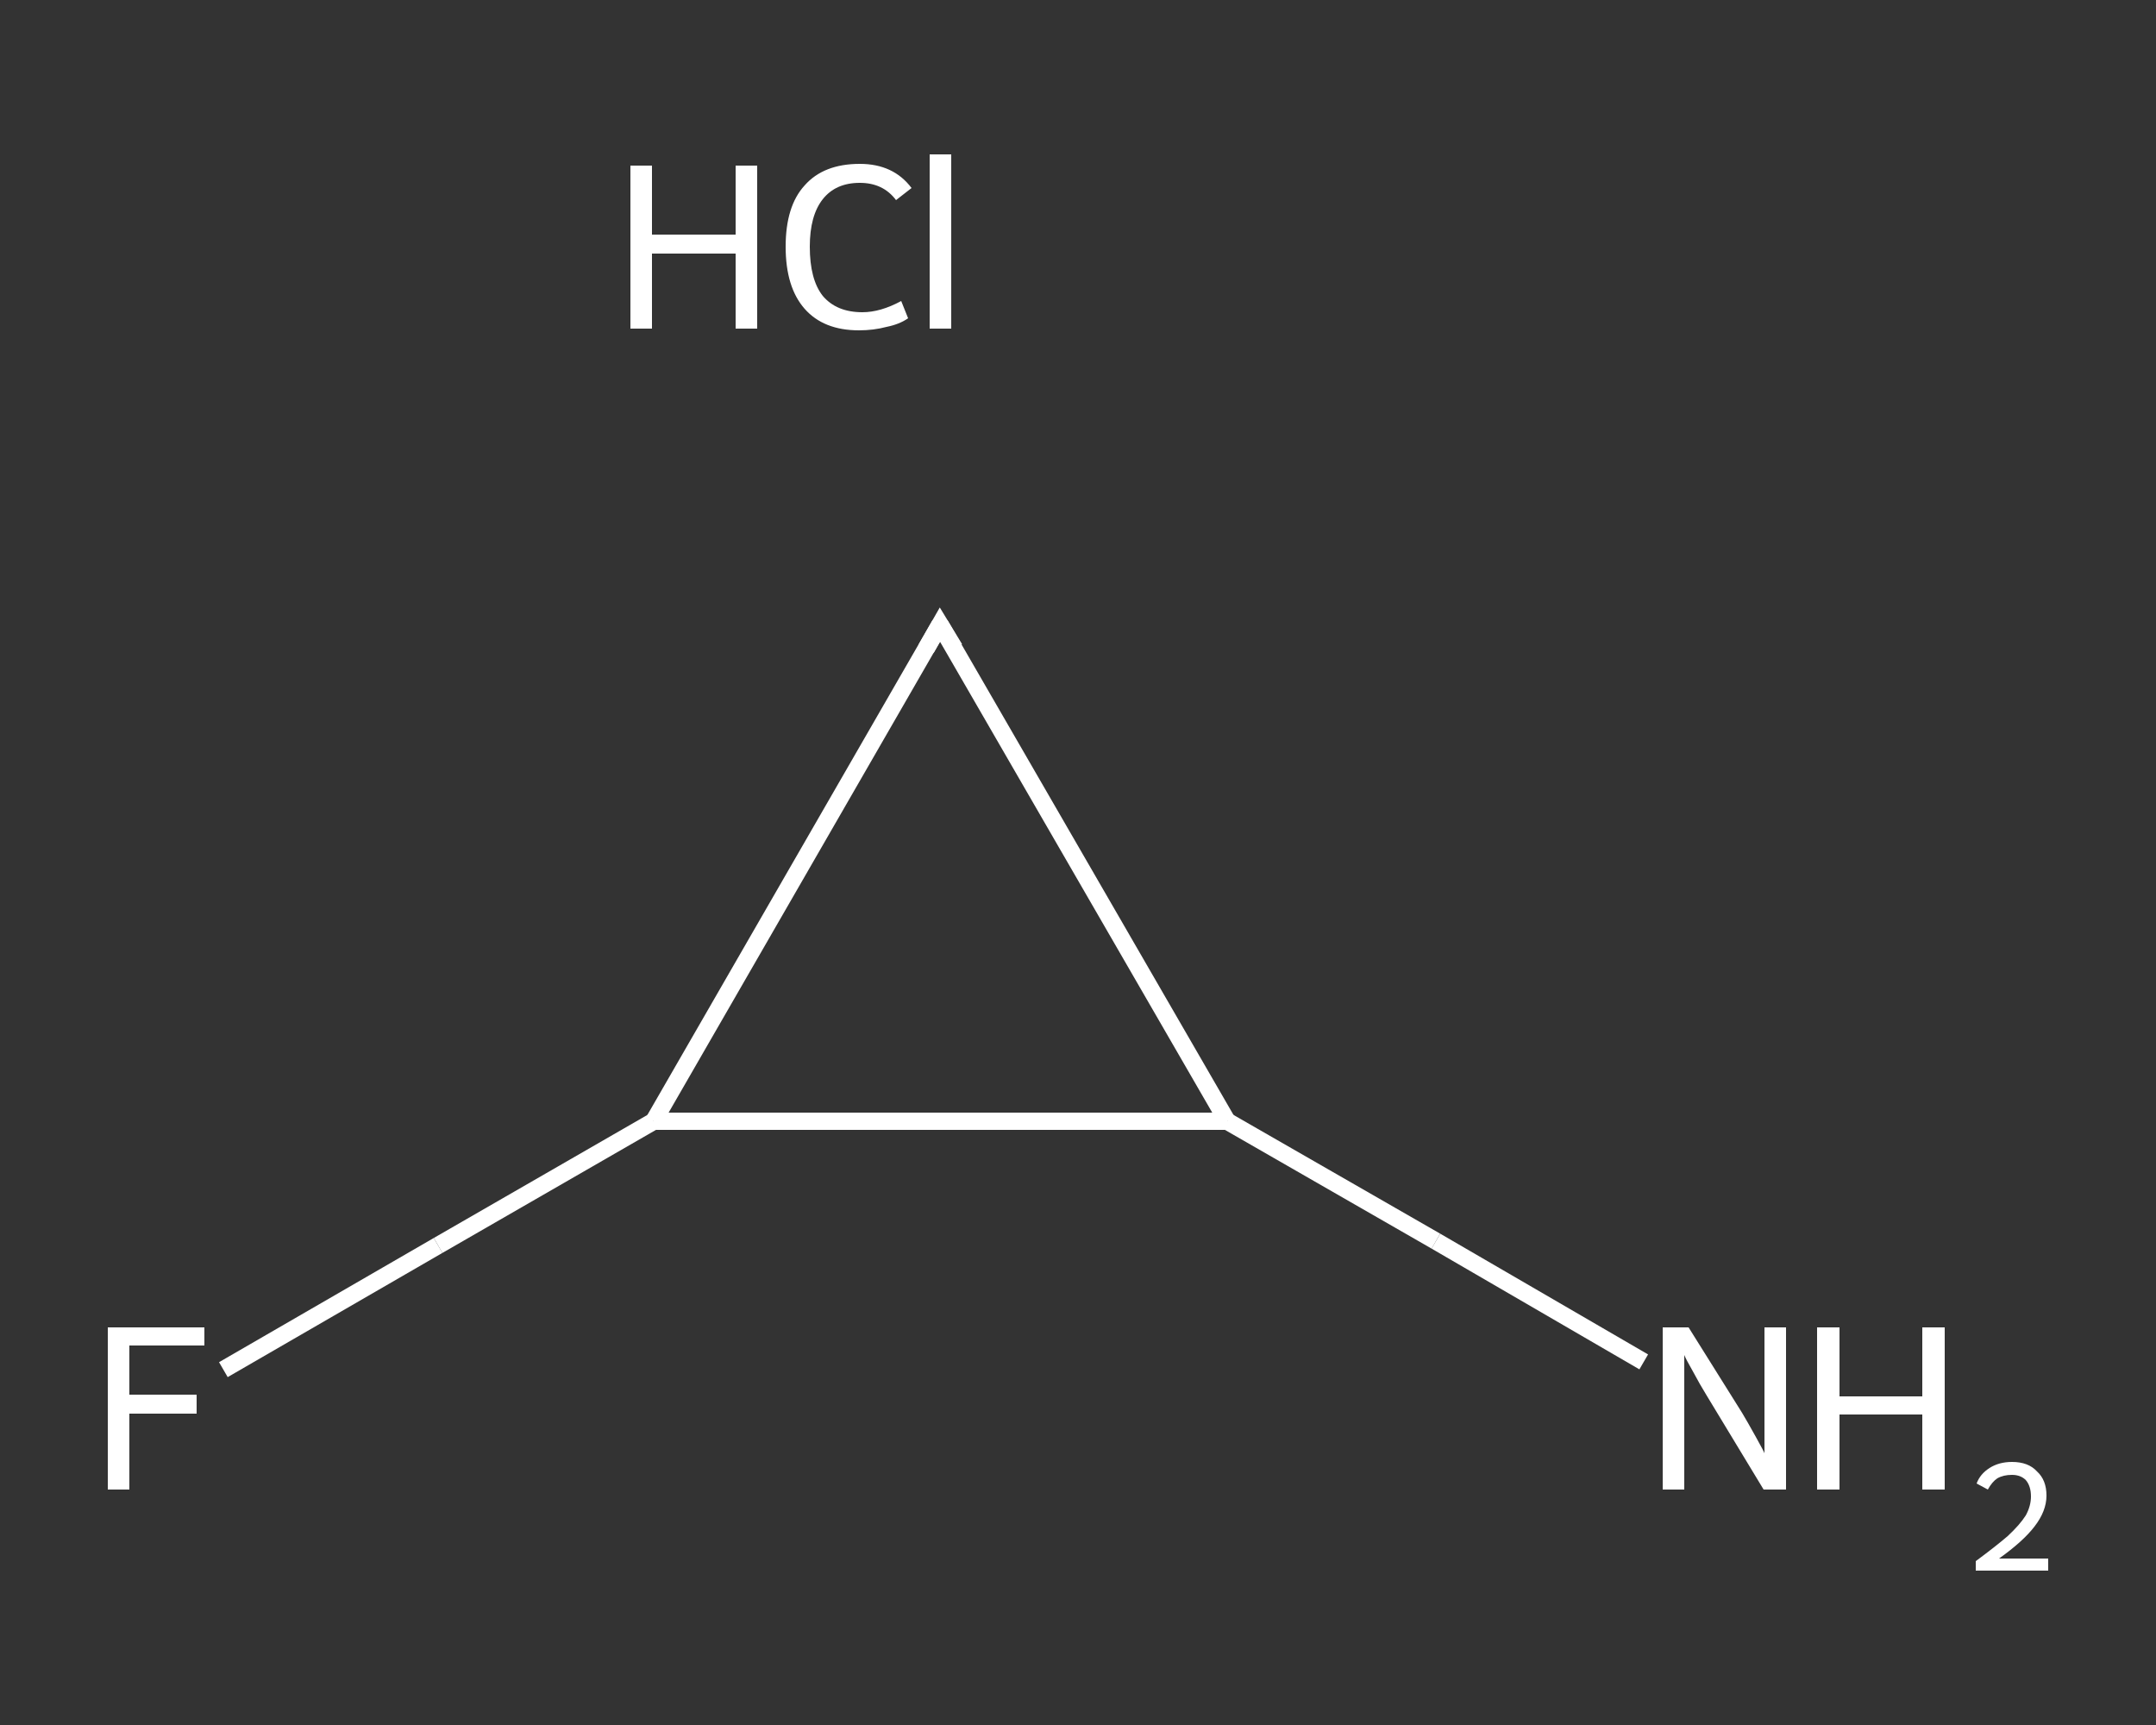 <?xml version='1.0' encoding='iso-8859-1'?>
<svg version='1.1' baseProfile='full'
              xmlns='http://www.w3.org/2000/svg'
                      xmlns:rdkit='http://www.rdkit.org/xml'
                      xmlns:xlink='http://www.w3.org/1999/xlink'
                  xml:space='preserve'
width='250px' height='200px' viewBox='0 0 250 200'>
<rect x="0" y="0" width="250" height="200" fill="#333333" stroke="none"/>
<!-- END OF HEADER -->
<rect style='opacity:1.0;fill:transparent;stroke:none' width='250.0' height='200.0' x='0.0' y='0.0'> </rect>
<path class='bond-0 atom-1 atom-2' d='M 190.6,157.9 L 166.5,143.9' style='fill:none;fill-rule:evenodd;stroke:#FFFFFF;stroke-width:2.0px;stroke-linecap:butt;stroke-linejoin:miter;stroke-opacity:1' />
<path class='bond-0 atom-1 atom-2' d='M 166.5,143.9 L 142.3,130.0' style='fill:none;fill-rule:evenodd;stroke:#FFFFFF;stroke-width:2.0px;stroke-linecap:butt;stroke-linejoin:miter;stroke-opacity:1' />
<path class='bond-1 atom-2 atom-3' d='M 142.3,130.0 L 109.0,72.4' style='fill:none;fill-rule:evenodd;stroke:#FFFFFF;stroke-width:2.0px;stroke-linecap:butt;stroke-linejoin:miter;stroke-opacity:1' />
<path class='bond-2 atom-3 atom-4' d='M 109.0,72.4 L 75.8,130.0' style='fill:none;fill-rule:evenodd;stroke:#FFFFFF;stroke-width:2.0px;stroke-linecap:butt;stroke-linejoin:miter;stroke-opacity:1' />
<path class='bond-3 atom-4 atom-5' d='M 75.8,130.0 L 50.8,144.4' style='fill:none;fill-rule:evenodd;stroke:#FFFFFF;stroke-width:2.0px;stroke-linecap:butt;stroke-linejoin:miter;stroke-opacity:1' />
<path class='bond-3 atom-4 atom-5' d='M 50.8,144.4 L 25.9,158.8' style='fill:none;fill-rule:evenodd;stroke:#FFFFFF;stroke-width:2.0px;stroke-linecap:butt;stroke-linejoin:miter;stroke-opacity:1' />
<path class='bond-4 atom-4 atom-2' d='M 75.8,130.0 L 142.3,130.0' style='fill:none;fill-rule:evenodd;stroke:#FFFFFF;stroke-width:2.0px;stroke-linecap:butt;stroke-linejoin:miter;stroke-opacity:1' />
<path d='M 110.7,75.2 L 109.0,72.4 L 107.4,75.2' style='fill:none;stroke:#FFFFFF;stroke-width:2.0px;stroke-linecap:butt;stroke-linejoin:miter;stroke-opacity:1;' />
<path class='atom-0' d='M 73.1 19.2
L 75.6 19.2
L 75.6 27.2
L 85.3 27.2
L 85.3 19.2
L 87.8 19.2
L 87.8 38.1
L 85.3 38.1
L 85.3 29.4
L 75.6 29.4
L 75.6 38.1
L 73.1 38.1
L 73.1 19.2
' fill='#FFFFFF'/>
<path class='atom-0' d='M 91.1 28.6
Q 91.1 23.9, 93.3 21.5
Q 95.5 19.0, 99.7 19.0
Q 103.6 19.0, 105.7 21.8
L 103.9 23.2
Q 102.4 21.2, 99.7 21.2
Q 96.9 21.2, 95.4 23.1
Q 93.9 25.0, 93.9 28.6
Q 93.9 32.4, 95.4 34.3
Q 97.0 36.2, 100.0 36.2
Q 102.1 36.2, 104.5 34.9
L 105.3 36.9
Q 104.3 37.6, 102.8 37.9
Q 101.3 38.3, 99.6 38.3
Q 95.5 38.3, 93.3 35.8
Q 91.1 33.3, 91.1 28.6
' fill='#FFFFFF'/>
<path class='atom-0' d='M 107.8 17.9
L 110.3 17.9
L 110.3 38.1
L 107.8 38.1
L 107.8 17.9
' fill='#FFFFFF'/>
<path class='atom-1' d='M 195.8 153.9
L 202.0 163.8
Q 202.6 164.8, 203.6 166.6
Q 204.6 168.4, 204.6 168.5
L 204.6 153.9
L 207.1 153.9
L 207.1 172.7
L 204.5 172.7
L 197.9 161.8
Q 197.1 160.5, 196.3 159.0
Q 195.5 157.6, 195.3 157.1
L 195.3 172.7
L 192.8 172.7
L 192.8 153.9
L 195.8 153.9
' fill='#FFFFFF'/>
<path class='atom-1' d='M 210.7 153.9
L 213.3 153.9
L 213.3 161.9
L 222.9 161.9
L 222.9 153.9
L 225.5 153.9
L 225.5 172.7
L 222.9 172.7
L 222.9 164.0
L 213.3 164.0
L 213.3 172.7
L 210.7 172.7
L 210.7 153.9
' fill='#FFFFFF'/>
<path class='atom-1' d='M 229.2 172.0
Q 229.6 170.9, 230.7 170.2
Q 231.8 169.5, 233.3 169.5
Q 235.2 169.5, 236.2 170.6
Q 237.3 171.6, 237.3 173.4
Q 237.3 175.2, 235.9 177.0
Q 234.6 178.7, 231.8 180.7
L 237.5 180.7
L 237.5 182.1
L 229.1 182.1
L 229.1 181.0
Q 231.4 179.3, 232.8 178.1
Q 234.2 176.8, 234.9 175.7
Q 235.5 174.6, 235.5 173.5
Q 235.5 172.3, 234.9 171.6
Q 234.3 171.0, 233.3 171.0
Q 232.3 171.0, 231.6 171.4
Q 231.0 171.8, 230.5 172.7
L 229.2 172.0
' fill='#FFFFFF'/>
<path class='atom-5' d='M 12.5 153.9
L 23.7 153.9
L 23.7 156.0
L 15.0 156.0
L 15.0 161.7
L 22.8 161.7
L 22.8 163.9
L 15.0 163.9
L 15.0 172.7
L 12.5 172.7
L 12.5 153.9
' fill='#FFFFFF'/>
</svg>

